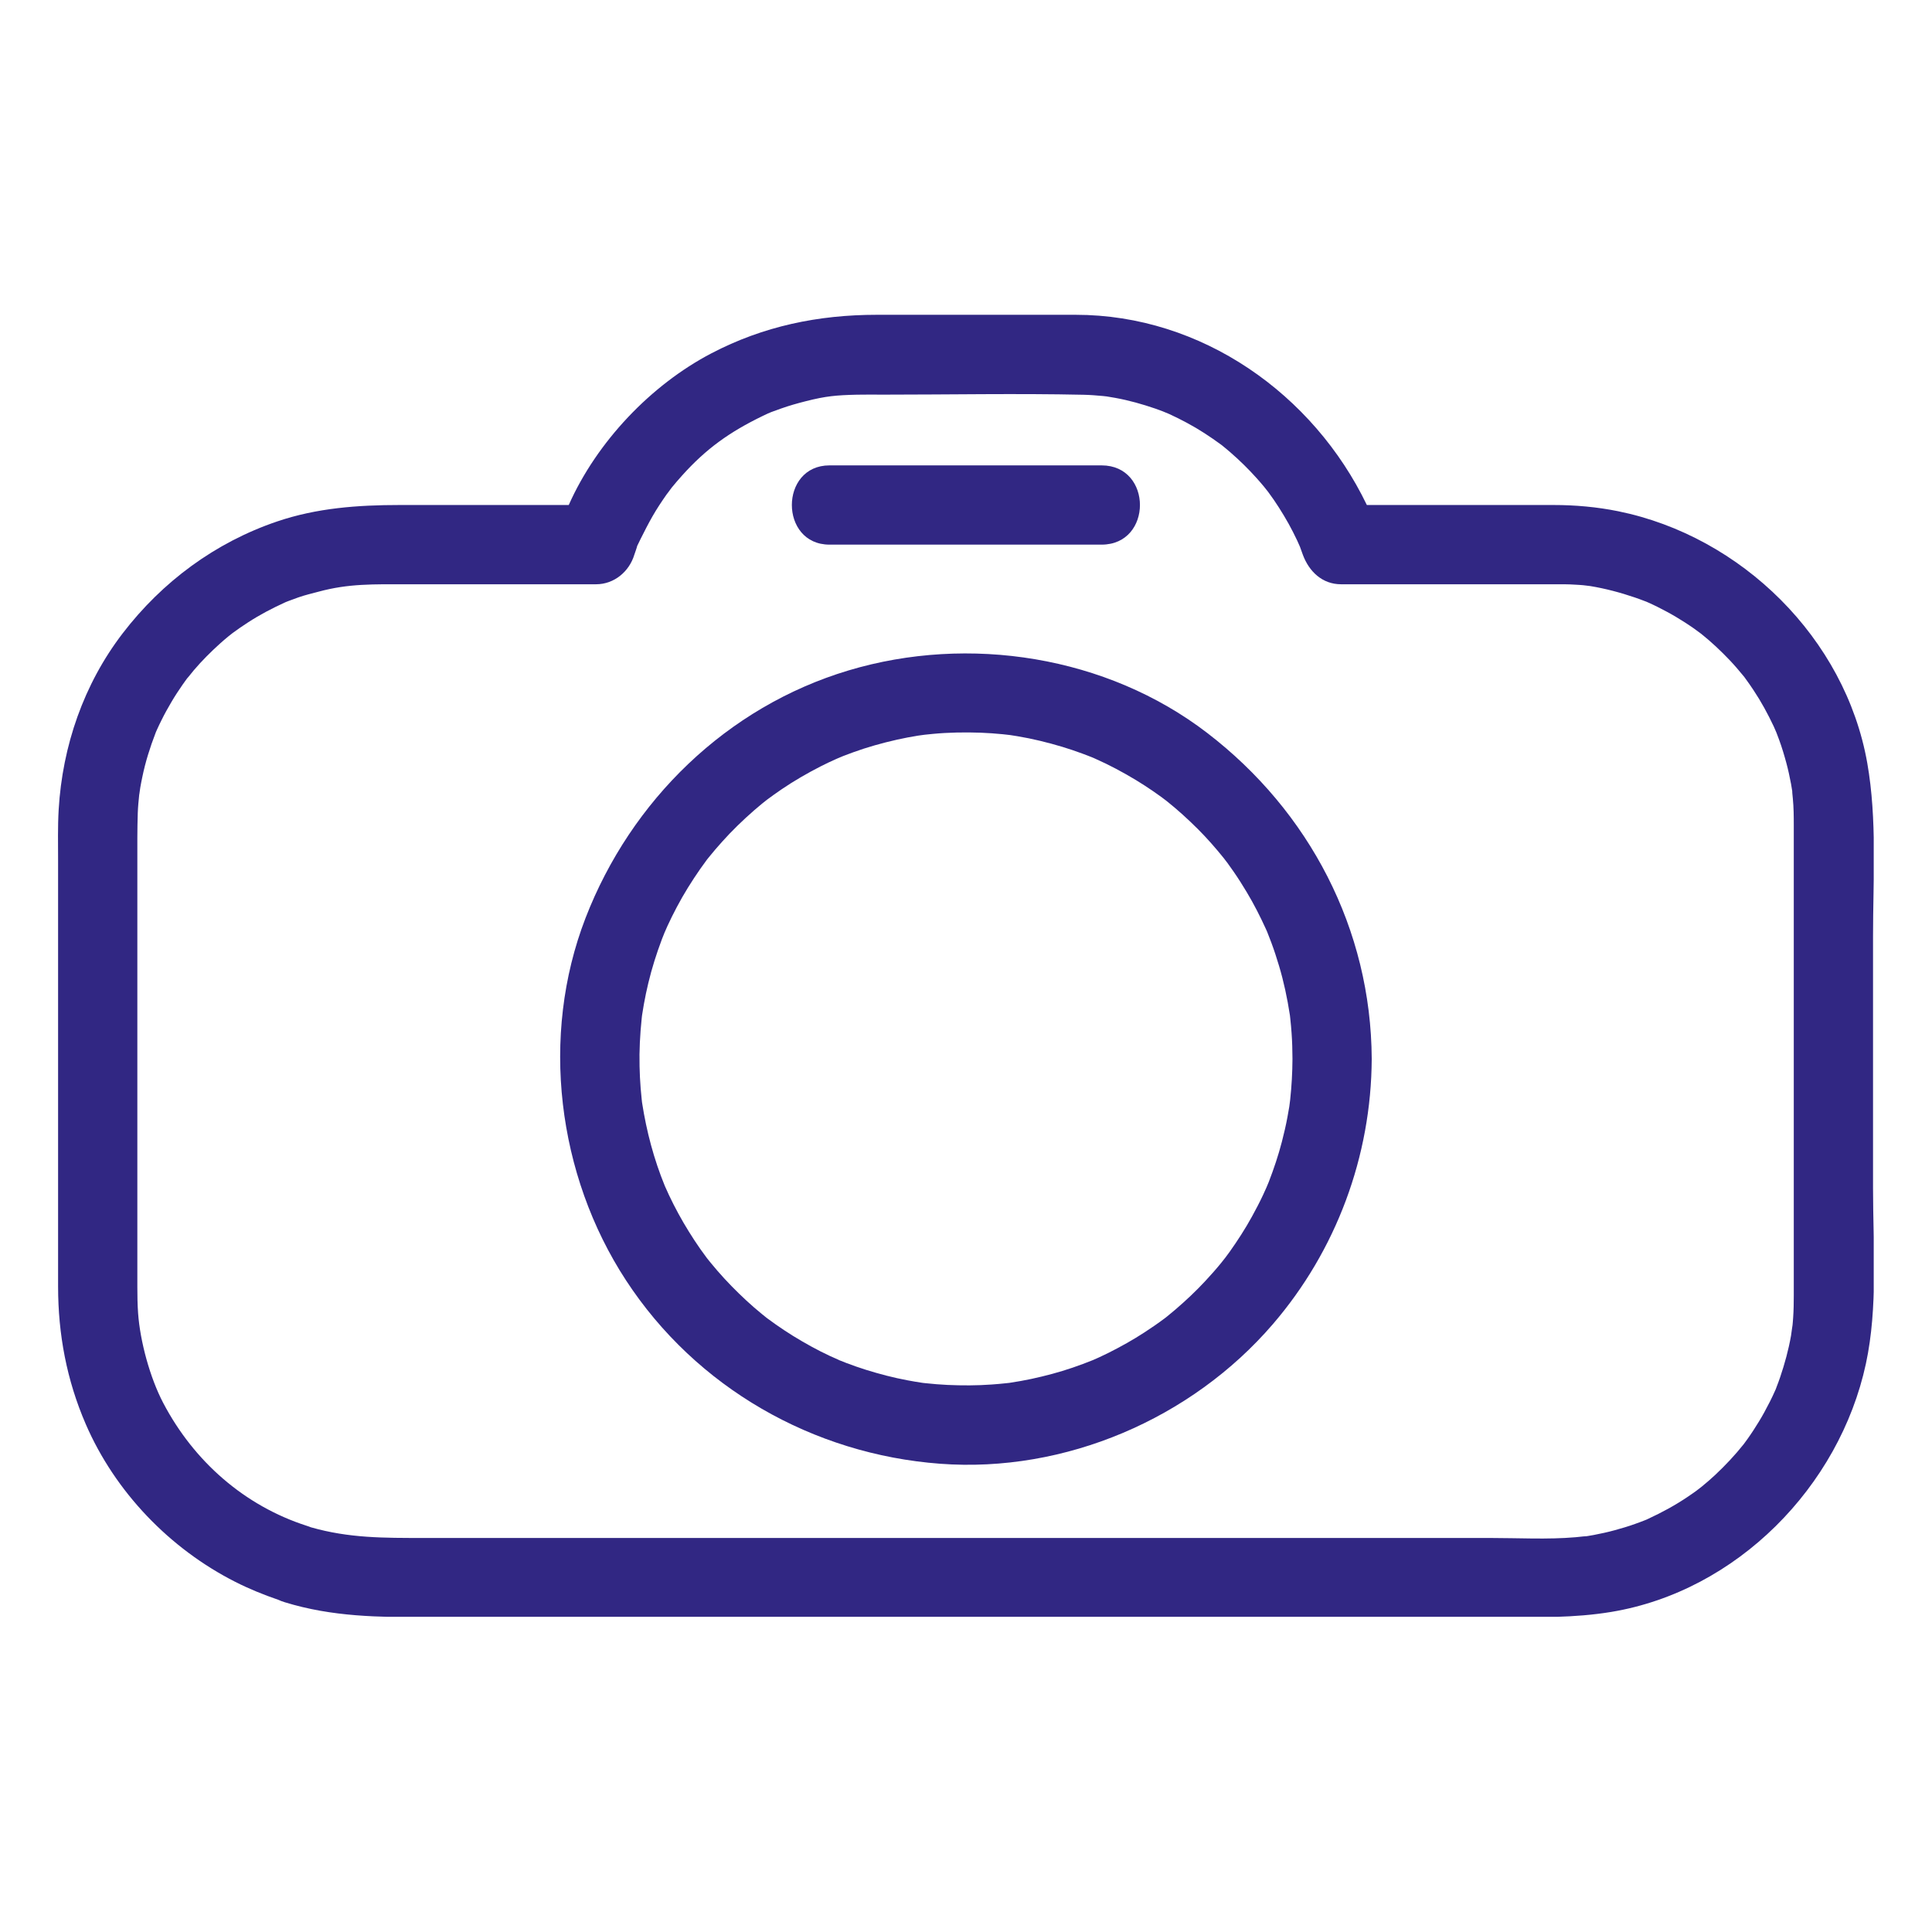 <svg xmlns="http://www.w3.org/2000/svg" xmlns:xlink="http://www.w3.org/1999/xlink" width="1080" viewBox="0 0 810 810" height="1080" preserveAspectRatio="xMidYMid meet"><defs><clipPath id="14e9669eaf"><path d="M 24.316 131.977 L 785.566 131.977 L 785.566 677.859 L 24.316 677.859 Z M 24.316 131.977 " clip-rule="nonzero"></path></clipPath></defs><g clip-path="url(#14e9669eaf)"><path fill="#312783" d="M 752.051 352.891 C 752.051 364.863 752.051 376.832 752.051 388.805 C 752.051 423.938 752.051 459.07 752.051 494.199 C 752.051 507.094 752.051 519.992 752.051 532.891 C 752.051 535.922 752.051 538.957 752.051 541.992 C 752.051 542.375 752.051 542.762 752.051 543.145 C 752.051 546.238 752.004 549.32 751.789 552.402 C 751.691 553.719 751.602 555.023 751.457 556.336 C 751.695 553.996 750.996 559.418 750.887 560.039 C 749.848 565.922 748.266 571.699 746.352 577.355 C 745.879 578.754 745.359 580.137 744.828 581.516 C 744.695 581.875 744.594 582.152 744.516 582.371 C 744.434 582.551 744.352 582.746 744.242 582.988 C 742.867 586.121 741.301 589.16 739.66 592.164 C 738.258 594.727 736.719 597.207 735.133 599.656 C 734.344 600.883 733.508 602.074 732.672 603.27 C 732.531 603.477 731.387 605.008 731.047 605.492 C 727.375 610.109 723.324 614.41 719.027 618.441 C 717.227 620.129 715.344 621.727 713.438 623.293 C 713.137 623.508 711.398 624.883 711.168 625.047 C 709.996 625.906 708.793 626.719 707.59 627.539 C 702.348 631.086 696.766 634.105 691.027 636.762 C 690.73 636.898 690.492 637.012 690.293 637.109 C 690.102 637.18 689.871 637.273 689.594 637.387 C 688.227 637.938 686.836 638.438 685.449 638.934 C 682.66 639.938 679.816 640.777 676.953 641.559 C 674.07 642.355 671.141 642.98 668.203 643.547 C 666.719 643.832 665.23 644.055 663.738 644.285 C 667.527 643.707 661.258 644.434 660.59 644.488 C 648.762 645.508 636.617 644.801 624.766 644.801 C 566.109 644.801 507.445 644.801 448.785 644.801 C 379.637 644.801 310.492 644.801 241.352 644.801 C 220.172 644.801 198.992 644.801 177.82 644.801 C 160.824 644.801 146.395 644.898 130.344 640.324 C 129.812 640.098 129.262 639.914 128.691 639.73 C 102.516 631.324 81.281 612.691 68.422 588.176 C 62.867 577.578 58.734 562.352 57.895 550.523 C 57.641 546.918 57.582 543.309 57.582 539.695 C 57.582 512.691 57.582 485.691 57.582 458.688 C 57.582 426.352 57.582 394.012 57.582 361.668 C 57.582 354.758 57.527 347.832 57.758 340.922 C 57.844 338.305 58.102 335.695 58.375 333.094 C 58.312 333.816 58.75 330.559 58.812 330.188 C 59.055 328.707 59.371 327.234 59.668 325.762 C 60.961 319.461 62.906 313.301 65.219 307.309 C 65.301 307.098 65.371 306.922 65.434 306.762 C 65.531 306.539 65.664 306.254 65.836 305.863 C 66.43 304.527 67.074 303.219 67.727 301.902 C 69.008 299.285 70.441 296.742 71.922 294.223 C 73.391 291.711 75.008 289.289 76.66 286.898 C 77.484 285.707 78.355 284.543 79.227 283.379 C 77.043 286.297 80.77 281.578 81.176 281.102 C 84.617 277.043 88.395 273.285 92.336 269.73 C 93.414 268.758 94.523 267.824 95.637 266.895 C 95.812 266.75 96.992 265.828 97.59 265.355 C 99.676 263.812 101.824 262.344 104.004 260.934 C 108.906 257.75 114.098 255.027 119.414 252.605 C 119.566 252.535 119.699 252.477 119.824 252.418 C 120.062 252.328 120.398 252.199 120.871 252.008 C 122.242 251.469 123.637 250.973 125.027 250.48 C 127.824 249.488 130.68 248.84 133.547 248.066 C 146.246 244.633 156.367 244.957 171.164 244.957 C 197.418 244.957 223.668 244.957 249.922 244.957 C 257.457 244.957 263.793 239.68 265.941 232.582 C 265.941 232.574 267.336 228.656 267.07 229.047 C 267.562 228.004 268.086 226.93 268.598 225.902 C 270.191 222.73 271.797 219.559 273.559 216.477 C 275.355 213.336 277.363 210.309 279.441 207.344 C 279.281 207.57 281.5 204.637 281.602 204.453 C 282.98 202.746 284.43 201.09 285.891 199.453 C 296.055 188.105 305.883 181.117 319.785 174.379 C 323.09 172.781 323.375 172.734 327.477 171.273 C 330.898 170.055 334.402 169.074 337.926 168.184 C 346.312 166.059 350.555 165.684 359.23 165.477 C 362.883 165.387 366.543 165.457 370.195 165.457 C 398.223 165.457 426.312 164.902 454.332 165.508 C 457.047 165.566 459.758 165.785 462.461 166.035 C 463.301 166.133 463.789 166.191 463.973 166.203 C 465.188 166.395 466.395 166.602 467.598 166.816 C 473.316 167.852 478.922 169.438 484.418 171.324 C 485.41 171.676 486.391 172.035 487.367 172.406 C 487.531 172.469 489.723 173.395 490.18 173.57 C 492.699 174.711 495.16 175.965 497.594 177.262 C 502.621 179.945 507.387 183.082 511.977 186.445 C 513.527 187.605 513.629 187.688 512.293 186.691 C 513.504 187.648 514.684 188.652 515.855 189.66 C 517.812 191.336 519.684 193.105 521.531 194.902 C 523.375 196.691 525.129 198.574 526.855 200.473 C 527.895 201.617 528.887 202.793 529.883 203.973 C 529.988 204.098 531.305 205.777 531.695 206.254 C 534.855 210.508 537.691 215.004 540.281 219.625 C 541.531 221.852 542.668 224.148 543.773 226.453 C 543.863 226.645 544.848 228.891 545.012 229.223 C 545.426 230.281 545.832 231.516 546.223 232.582 C 548.828 239.605 554.367 244.957 562.242 244.957 C 591.941 244.957 621.641 244.957 651.336 244.957 C 654.43 244.957 657.508 244.918 660.59 245.137 C 661.746 245.219 662.895 245.25 664.043 245.375 C 662.594 245.227 666.324 245.652 666.719 245.711 C 673.09 246.754 679.344 248.426 685.449 250.504 C 686.844 250.977 688.215 251.492 689.594 252.02 C 689.871 252.129 690.098 252.207 690.289 252.281 C 690.488 252.371 690.73 252.477 691.027 252.609 C 693.699 253.789 696.297 255.117 698.875 256.496 C 701.438 257.867 703.922 259.375 706.375 260.934 C 707.594 261.711 708.793 262.531 709.988 263.352 C 710.359 263.605 712.871 265.492 713.281 265.766 C 717.508 269.148 721.457 272.871 725.188 276.789 C 727.184 278.891 729.055 281.09 730.891 283.324 C 731.031 283.492 731.137 283.617 731.246 283.746 C 731.387 283.945 731.566 284.188 731.824 284.543 C 732.98 286.094 734.062 287.695 735.133 289.297 C 738.371 294.141 741.152 299.277 743.637 304.535 C 743.75 304.777 744.488 306.504 744.738 307.062 C 745.125 308.059 745.504 309.059 745.871 310.062 C 747.066 313.301 748.055 316.617 748.957 319.953 C 749.738 322.84 750.352 325.766 750.91 328.707 C 751.141 329.926 751.332 331.152 751.52 332.383 C 751.176 330.211 751.617 334.387 751.656 334.793 C 752.016 338.469 752.051 342.172 752.051 345.863 C 752.051 348.203 752.051 350.551 752.051 352.891 Z M 785.277 498.031 C 785.277 462.887 785.277 427.734 785.277 392.586 C 785.277 368.562 787.047 343.637 782.855 319.875 C 773.633 267.602 730.086 224.852 678.465 214.348 C 669.551 212.535 660.43 211.727 651.336 211.727 C 625.242 211.727 599.148 211.727 573.059 211.727 C 550.656 165.207 503.777 131.98 450.969 131.98 C 423.176 131.98 395.383 131.98 367.586 131.98 C 343.129 131.98 320.055 136.73 298.215 148.156 C 272.977 161.363 250.254 185.145 238.453 211.727 C 214.812 211.727 191.172 211.727 167.531 211.727 C 150.082 211.727 132.852 212.965 116.195 218.621 C 90.219 227.438 68.043 243.863 51.418 265.547 C 35.086 286.844 26.172 312.746 24.598 339.43 C 24.172 346.613 24.355 353.844 24.355 361.039 C 24.355 393.223 24.355 425.41 24.355 457.594 C 24.355 484.852 24.355 512.109 24.355 539.371 C 24.355 559.398 27.965 578.613 35.934 597.031 C 48.234 625.453 71.094 649.254 98.688 663.227 C 104.477 666.16 110.566 668.629 116.723 670.738 C 117.555 671.145 118.445 671.457 119.398 671.75 C 139.332 677.895 158.824 678.027 179.211 678.027 C 202.227 678.027 225.238 678.027 248.25 678.027 C 317.996 678.027 387.738 678.027 457.484 678.027 C 514.625 678.027 571.762 678.027 628.902 678.027 C 644.617 678.027 659.941 678.387 675.555 675.801 C 728.117 667.086 771.156 623.32 782.277 571.797 C 787.414 548.004 785.277 522.223 785.277 498.031 " fill-opacity="1" fill-rule="nonzero"></path></g><path fill="#312783" d="M 347.777 228.34 C 386.543 228.34 423.949 228.34 461.859 228.34 C 483.285 228.34 483.285 195.113 461.859 195.113 C 423.949 195.113 386.543 195.113 347.777 195.113 C 326.73 195.113 326.73 228.34 347.777 228.34 " fill-opacity="1" fill-rule="nonzero"></path><path fill="#312783" d="M 531.141 390.391 C 531.211 390.562 531.293 390.758 531.387 390.996 C 531.945 392.359 532.465 393.734 532.98 395.113 C 534.195 398.348 535.25 401.633 536.242 404.938 C 538.25 411.641 539.695 418.504 540.762 425.414 C 540.781 425.52 540.797 425.617 540.809 425.715 C 540.836 425.977 540.879 426.395 540.953 427.023 C 541.188 429.051 541.348 431.086 541.5 433.121 C 541.77 436.723 541.855 440.336 541.875 443.949 C 541.848 449.711 541.516 455.445 540.902 461.168 C 540.816 461.805 540.578 463.711 540.535 463.984 C 540.301 465.473 540.027 466.957 539.75 468.441 C 539.113 471.875 538.309 475.277 537.441 478.66 C 535.961 484.398 534.066 490.016 531.934 495.539 C 531.852 495.75 531.289 497.09 530.984 497.812 C 530.512 498.879 530.031 499.941 529.539 501 C 528.098 504.082 526.516 507.102 524.871 510.09 C 522.07 515.18 518.91 520.07 515.547 524.809 C 514.973 525.621 514.375 526.414 513.777 527.207 C 513.734 527.234 512.172 529.254 511.977 529.488 C 509.848 532.109 507.598 534.629 505.301 537.102 C 501.367 541.344 497.137 545.305 492.754 549.074 C 491.656 550.023 490.535 550.934 489.41 551.844 C 489.184 552.027 489.004 552.176 488.848 552.301 C 488.672 552.438 488.465 552.594 488.195 552.797 C 485.484 554.828 482.691 556.734 479.855 558.586 C 474.98 561.773 469.879 564.613 464.672 567.223 C 463.367 567.879 462.039 568.492 460.715 569.113 C 460.488 569.219 458.895 569.918 458.27 570.199 C 455.43 571.355 452.551 572.418 449.652 573.41 C 444.02 575.34 438.25 576.855 432.43 578.113 C 429.484 578.75 426.512 579.258 423.535 579.719 C 423.422 579.738 423.328 579.75 423.227 579.77 C 422.969 579.793 422.551 579.836 421.922 579.91 C 419.895 580.141 417.859 580.305 415.824 580.457 C 409.641 580.914 403.43 580.914 397.238 580.637 C 394.172 580.5 391.113 580.227 388.066 579.91 C 387.625 579.863 387.289 579.828 387.035 579.801 C 386.867 579.781 386.676 579.75 386.457 579.719 C 384.465 579.43 382.484 579.07 380.5 578.707 C 374.629 577.617 368.848 576.098 363.148 574.328 C 360.324 573.457 357.547 572.457 354.777 571.418 C 353.746 571.027 352.727 570.613 351.703 570.199 C 352.332 570.418 348.426 568.719 347.945 568.492 C 342.656 566.031 337.555 563.188 332.586 560.141 C 330.109 558.621 327.699 556.996 325.316 555.34 C 324.125 554.512 322.957 553.656 321.793 552.797 C 321.621 552.668 321.473 552.555 321.34 552.453 C 320.707 551.953 320.078 551.445 319.453 550.934 C 314.961 547.285 310.73 543.324 306.684 539.191 C 304.652 537.129 302.715 534.984 300.809 532.809 C 299.855 531.719 298.934 530.605 298.012 529.488 C 297.5 528.871 297 528.242 296.496 527.609 C 296.395 527.477 296.281 527.324 296.148 527.148 C 292.656 522.504 289.496 517.621 286.555 512.613 C 285.078 510.105 283.707 507.527 282.375 504.934 C 281.707 503.633 281.078 502.312 280.449 501 C 280.246 500.578 278.895 497.52 278.727 497.199 C 274.164 486.07 271.066 474.367 269.223 462.488 C 269.203 462.379 269.191 462.289 269.176 462.191 C 269.152 461.934 269.105 461.516 269.031 460.879 C 268.859 459.355 268.734 457.832 268.602 456.309 C 268.34 453.234 268.219 450.148 268.141 447.062 C 267.977 440.371 268.34 433.676 269.031 427.023 C 269.078 426.578 269.113 426.238 269.141 425.984 C 269.164 425.816 269.191 425.629 269.223 425.414 C 269.438 423.914 269.703 422.426 269.961 420.938 C 270.477 417.984 271.129 415.051 271.816 412.129 C 273.301 405.879 275.266 399.746 277.523 393.734 C 277.879 392.789 278.266 391.859 278.641 390.926 C 278.633 391.004 279.695 388.516 279.832 388.227 C 281.039 385.566 282.363 382.961 283.719 380.375 C 286.652 374.797 290.008 369.445 293.598 364.273 C 294.43 363.086 295.289 361.914 296.148 360.746 C 296.273 360.578 296.367 360.449 296.465 360.316 C 296.621 360.125 296.812 359.887 297.094 359.531 C 298.898 357.27 300.797 355.086 302.727 352.926 C 306.902 348.254 311.422 343.895 316.137 339.766 C 317.227 338.812 318.336 337.887 319.453 336.965 C 319.641 336.809 320.98 335.758 321.512 335.328 C 323.543 333.805 325.609 332.34 327.707 330.91 C 332.922 327.363 338.398 324.215 344.008 321.332 C 346.215 320.199 348.461 319.156 350.723 318.145 C 351.047 318.016 353.137 317.117 353.406 317.012 C 354.777 316.465 356.16 315.965 357.547 315.457 C 363.594 313.25 369.812 311.52 376.094 310.102 C 379.027 309.434 381.988 308.898 384.957 308.41 C 385.211 308.371 386.902 308.145 387.641 308.043 C 388.797 307.91 389.949 307.793 391.105 307.688 C 397.785 307.055 404.504 306.957 411.203 307.188 C 414.273 307.297 417.344 307.539 420.402 307.828 C 420.699 307.859 423.129 308.148 423.43 308.168 C 424.461 308.324 425.488 308.488 426.52 308.656 C 432.914 309.711 439.219 311.27 445.426 313.129 C 448.262 313.977 451.051 314.949 453.828 315.965 C 455.215 316.465 456.582 317.012 457.949 317.555 C 458.078 317.605 458.195 317.652 458.301 317.695 C 458.531 317.801 458.879 317.957 459.379 318.18 C 465.164 320.738 470.746 323.742 476.164 326.996 C 478.648 328.492 481.078 330.094 483.48 331.73 C 484.676 332.543 485.852 333.395 487.027 334.242 C 487.223 334.383 488.496 335.359 489.078 335.797 C 493.715 339.488 498.105 343.484 502.297 347.672 C 506.07 351.449 509.598 355.477 512.957 359.637 C 513.16 359.922 514.531 361.688 514.699 361.914 C 515.559 363.086 516.387 364.273 517.215 365.465 C 519.148 368.25 520.953 371.121 522.695 374.027 C 525.703 379.031 528.352 384.25 530.766 389.562 C 530.918 389.91 531.047 390.176 531.141 390.391 Z M 506.121 307.281 C 464.023 275 406.215 265.957 355.727 281.086 C 304.699 296.383 264.547 335.586 245.48 384.898 C 226.371 434.355 233.609 492.648 262.461 536.797 C 291.832 581.75 340.844 609.703 394.164 613.684 C 446.512 617.594 499.504 594.855 533.613 555.207 C 560.242 524.262 574.898 484.766 575.102 443.949 C 574.836 389.613 548.973 340.141 506.121 307.281 " fill-opacity="1" fill-rule="nonzero"></path></svg>
